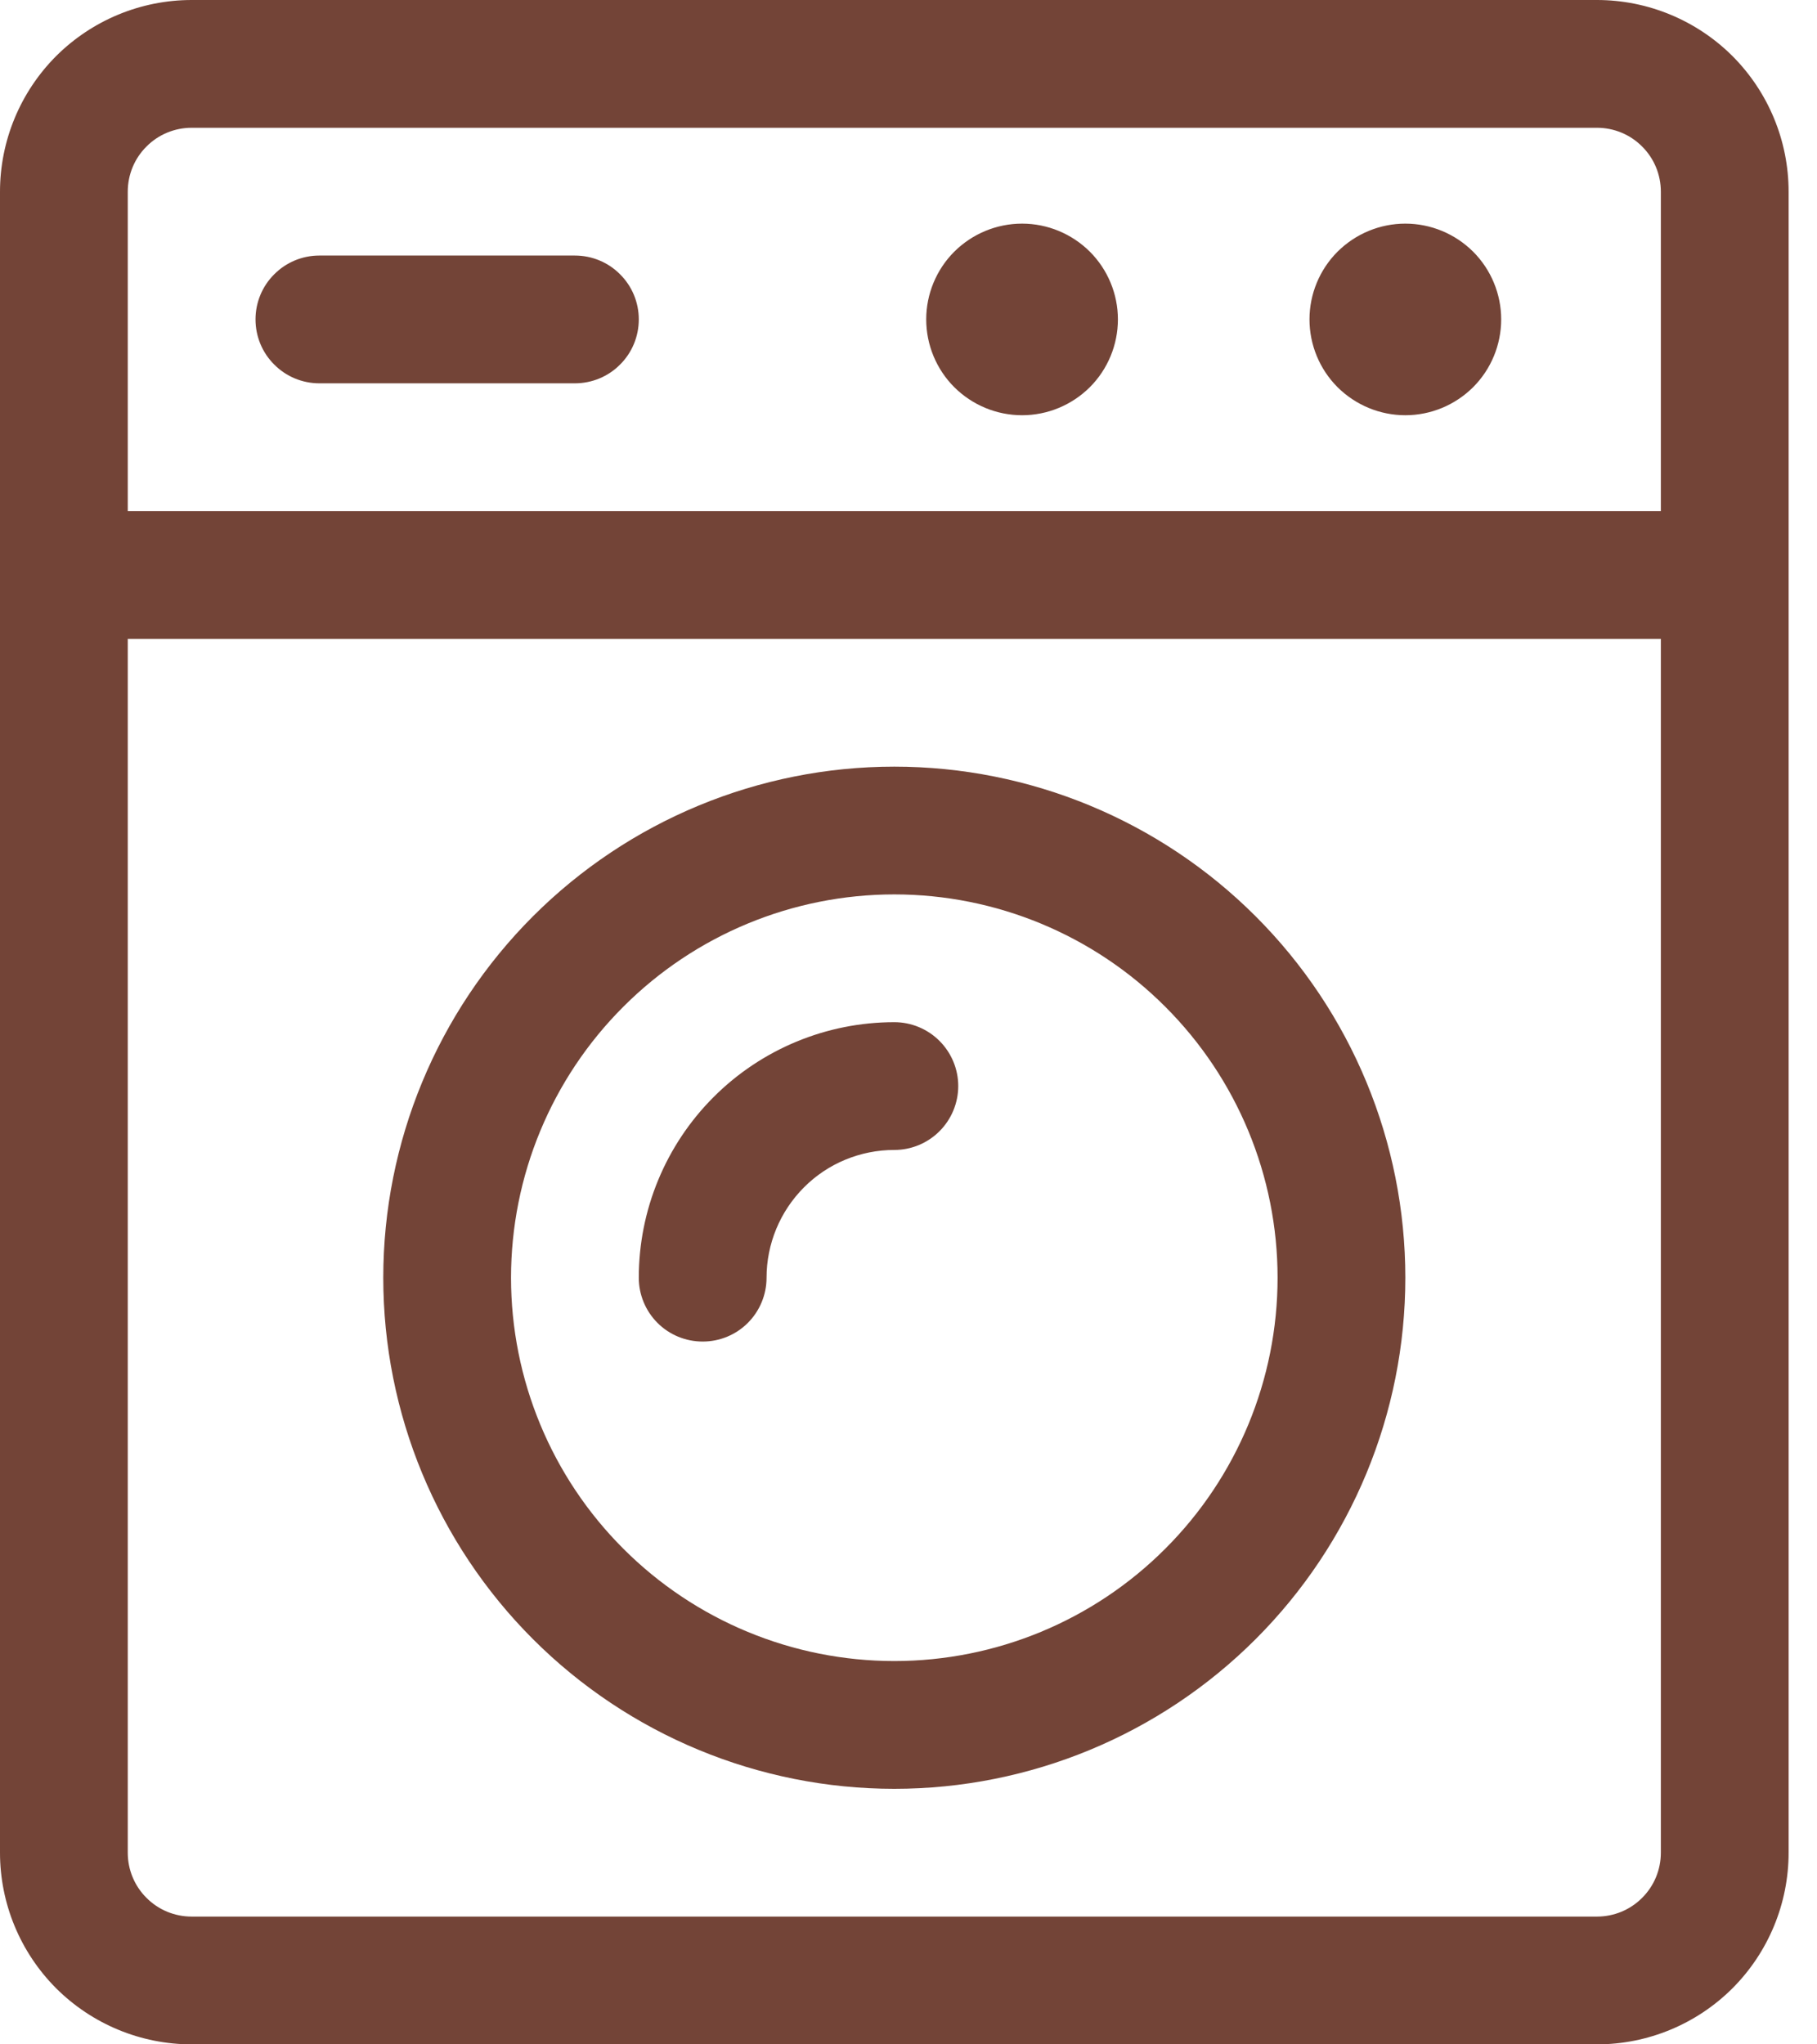 <svg width="16" height="18" viewBox="0 0 16 18" fill="none" xmlns="http://www.w3.org/2000/svg">
<path d="M14.625 9V16.312C14.625 16.462 14.566 16.605 14.46 16.71C14.355 16.816 14.212 16.875 14.062 16.875H1.688C1.538 16.875 1.395 16.816 1.29 16.71C1.184 16.605 1.125 16.462 1.125 16.312V1.688C1.125 1.538 1.184 1.395 1.29 1.29C1.395 1.184 1.538 1.125 1.688 1.125H14.062C14.212 1.125 14.355 1.184 14.46 1.29C14.566 1.395 14.625 1.538 14.625 1.688V9ZM15.75 9V1.688C15.75 1.24 15.572 0.811 15.256 0.494C14.939 0.178 14.51 0 14.062 0L1.688 0C1.24 0 0.811 0.178 0.494 0.494C0.178 0.811 0 1.24 0 1.688V16.312C0 16.76 0.178 17.189 0.494 17.506C0.811 17.822 1.24 18 1.688 18H14.062C14.51 18 14.939 17.822 15.256 17.506C15.572 17.189 15.75 16.76 15.75 16.312V9ZM2.812 3.375H5.062C5.212 3.375 5.355 3.316 5.46 3.21C5.566 3.105 5.625 2.962 5.625 2.812C5.625 2.663 5.566 2.52 5.46 2.415C5.355 2.309 5.212 2.25 5.062 2.25H2.812C2.663 2.25 2.52 2.309 2.415 2.415C2.309 2.52 2.25 2.663 2.25 2.812C2.25 2.962 2.309 3.105 2.415 3.21C2.52 3.316 2.663 3.375 2.812 3.375ZM0.562 5.625H15.188C15.337 5.625 15.48 5.566 15.585 5.46C15.691 5.355 15.75 5.212 15.75 5.062C15.75 4.913 15.691 4.77 15.585 4.665C15.48 4.559 15.337 4.5 15.188 4.5H0.562C0.413 4.5 0.27 4.559 0.165 4.665C0.059 4.77 0 4.913 0 5.062C0 5.212 0.059 5.355 0.165 5.46C0.27 5.566 0.413 5.625 0.562 5.625ZM11.25 11.25C11.25 12.145 10.894 13.004 10.261 13.636C9.629 14.269 8.77 14.625 7.875 14.625C6.98 14.625 6.121 14.269 5.489 13.636C4.856 13.004 4.5 12.145 4.5 11.25C4.5 10.355 4.856 9.496 5.489 8.864C6.121 8.231 6.98 7.875 7.875 7.875C8.77 7.875 9.629 8.231 10.261 8.864C10.894 9.496 11.25 10.355 11.25 11.25ZM12.375 11.25C12.375 10.056 11.901 8.912 11.057 8.068C10.213 7.224 9.068 6.75 7.875 6.75C6.682 6.75 5.537 7.224 4.693 8.068C3.849 8.912 3.375 10.056 3.375 11.25C3.375 12.444 3.849 13.588 4.693 14.432C5.537 15.276 6.682 15.75 7.875 15.75C9.068 15.75 10.213 15.276 11.057 14.432C11.901 13.588 12.375 12.444 12.375 11.25ZM12.375 3.094C12.3 3.094 12.229 3.064 12.176 3.011C12.123 2.959 12.094 2.887 12.094 2.812C12.094 2.738 12.123 2.666 12.176 2.614C12.229 2.561 12.3 2.531 12.375 2.531C12.45 2.531 12.521 2.561 12.574 2.614C12.627 2.666 12.656 2.738 12.656 2.812C12.656 2.887 12.627 2.959 12.574 3.011C12.521 3.064 12.45 3.094 12.375 3.094C12.524 3.094 12.667 3.034 12.773 2.929C12.878 2.824 12.938 2.68 12.938 2.531C12.938 2.382 12.878 2.239 12.773 2.134C12.667 2.028 12.524 1.969 12.375 1.969C12.151 1.969 11.937 2.058 11.778 2.216C11.62 2.374 11.531 2.589 11.531 2.812C11.531 3.036 11.62 3.251 11.778 3.409C11.937 3.567 12.151 3.656 12.375 3.656C12.599 3.656 12.813 3.567 12.972 3.409C13.13 3.251 13.219 3.036 13.219 2.812C13.219 2.589 13.13 2.374 12.972 2.216C12.813 2.058 12.599 1.969 12.375 1.969C12.226 1.969 12.083 2.028 11.977 2.134C11.872 2.239 11.812 2.382 11.812 2.531C11.812 2.68 11.872 2.824 11.977 2.929C12.083 3.034 12.226 3.094 12.375 3.094ZM9 3.094C8.925 3.094 8.854 3.064 8.801 3.011C8.748 2.959 8.719 2.887 8.719 2.812C8.719 2.738 8.748 2.666 8.801 2.614C8.854 2.561 8.925 2.531 9 2.531C9.075 2.531 9.146 2.561 9.199 2.614C9.252 2.666 9.281 2.738 9.281 2.812C9.281 2.887 9.252 2.959 9.199 3.011C9.146 3.064 9.075 3.094 9 3.094C9.149 3.094 9.292 3.034 9.398 2.929C9.503 2.824 9.562 2.68 9.562 2.531C9.562 2.382 9.503 2.239 9.398 2.134C9.292 2.028 9.149 1.969 9 1.969C8.776 1.969 8.562 2.058 8.403 2.216C8.245 2.374 8.156 2.589 8.156 2.812C8.156 3.036 8.245 3.251 8.403 3.409C8.562 3.567 8.776 3.656 9 3.656C9.224 3.656 9.438 3.567 9.597 3.409C9.755 3.251 9.844 3.036 9.844 2.812C9.844 2.589 9.755 2.374 9.597 2.216C9.438 2.058 9.224 1.969 9 1.969C8.851 1.969 8.708 2.028 8.602 2.134C8.497 2.239 8.438 2.382 8.438 2.531C8.438 2.68 8.497 2.824 8.602 2.929C8.708 3.034 8.851 3.094 9 3.094ZM6.75 11.25C6.75 10.952 6.869 10.665 7.08 10.454C7.29 10.243 7.577 10.125 7.875 10.125C8.024 10.125 8.167 10.066 8.273 9.96C8.378 9.855 8.438 9.712 8.438 9.562C8.438 9.413 8.378 9.27 8.273 9.165C8.167 9.059 8.024 9 7.875 9C7.278 9 6.706 9.237 6.284 9.659C5.862 10.081 5.625 10.653 5.625 11.25C5.625 11.399 5.684 11.542 5.79 11.648C5.895 11.753 6.038 11.812 6.188 11.812C6.337 11.812 6.48 11.753 6.585 11.648C6.691 11.542 6.75 11.399 6.75 11.25Z" fill="#734437"/>
</svg>

